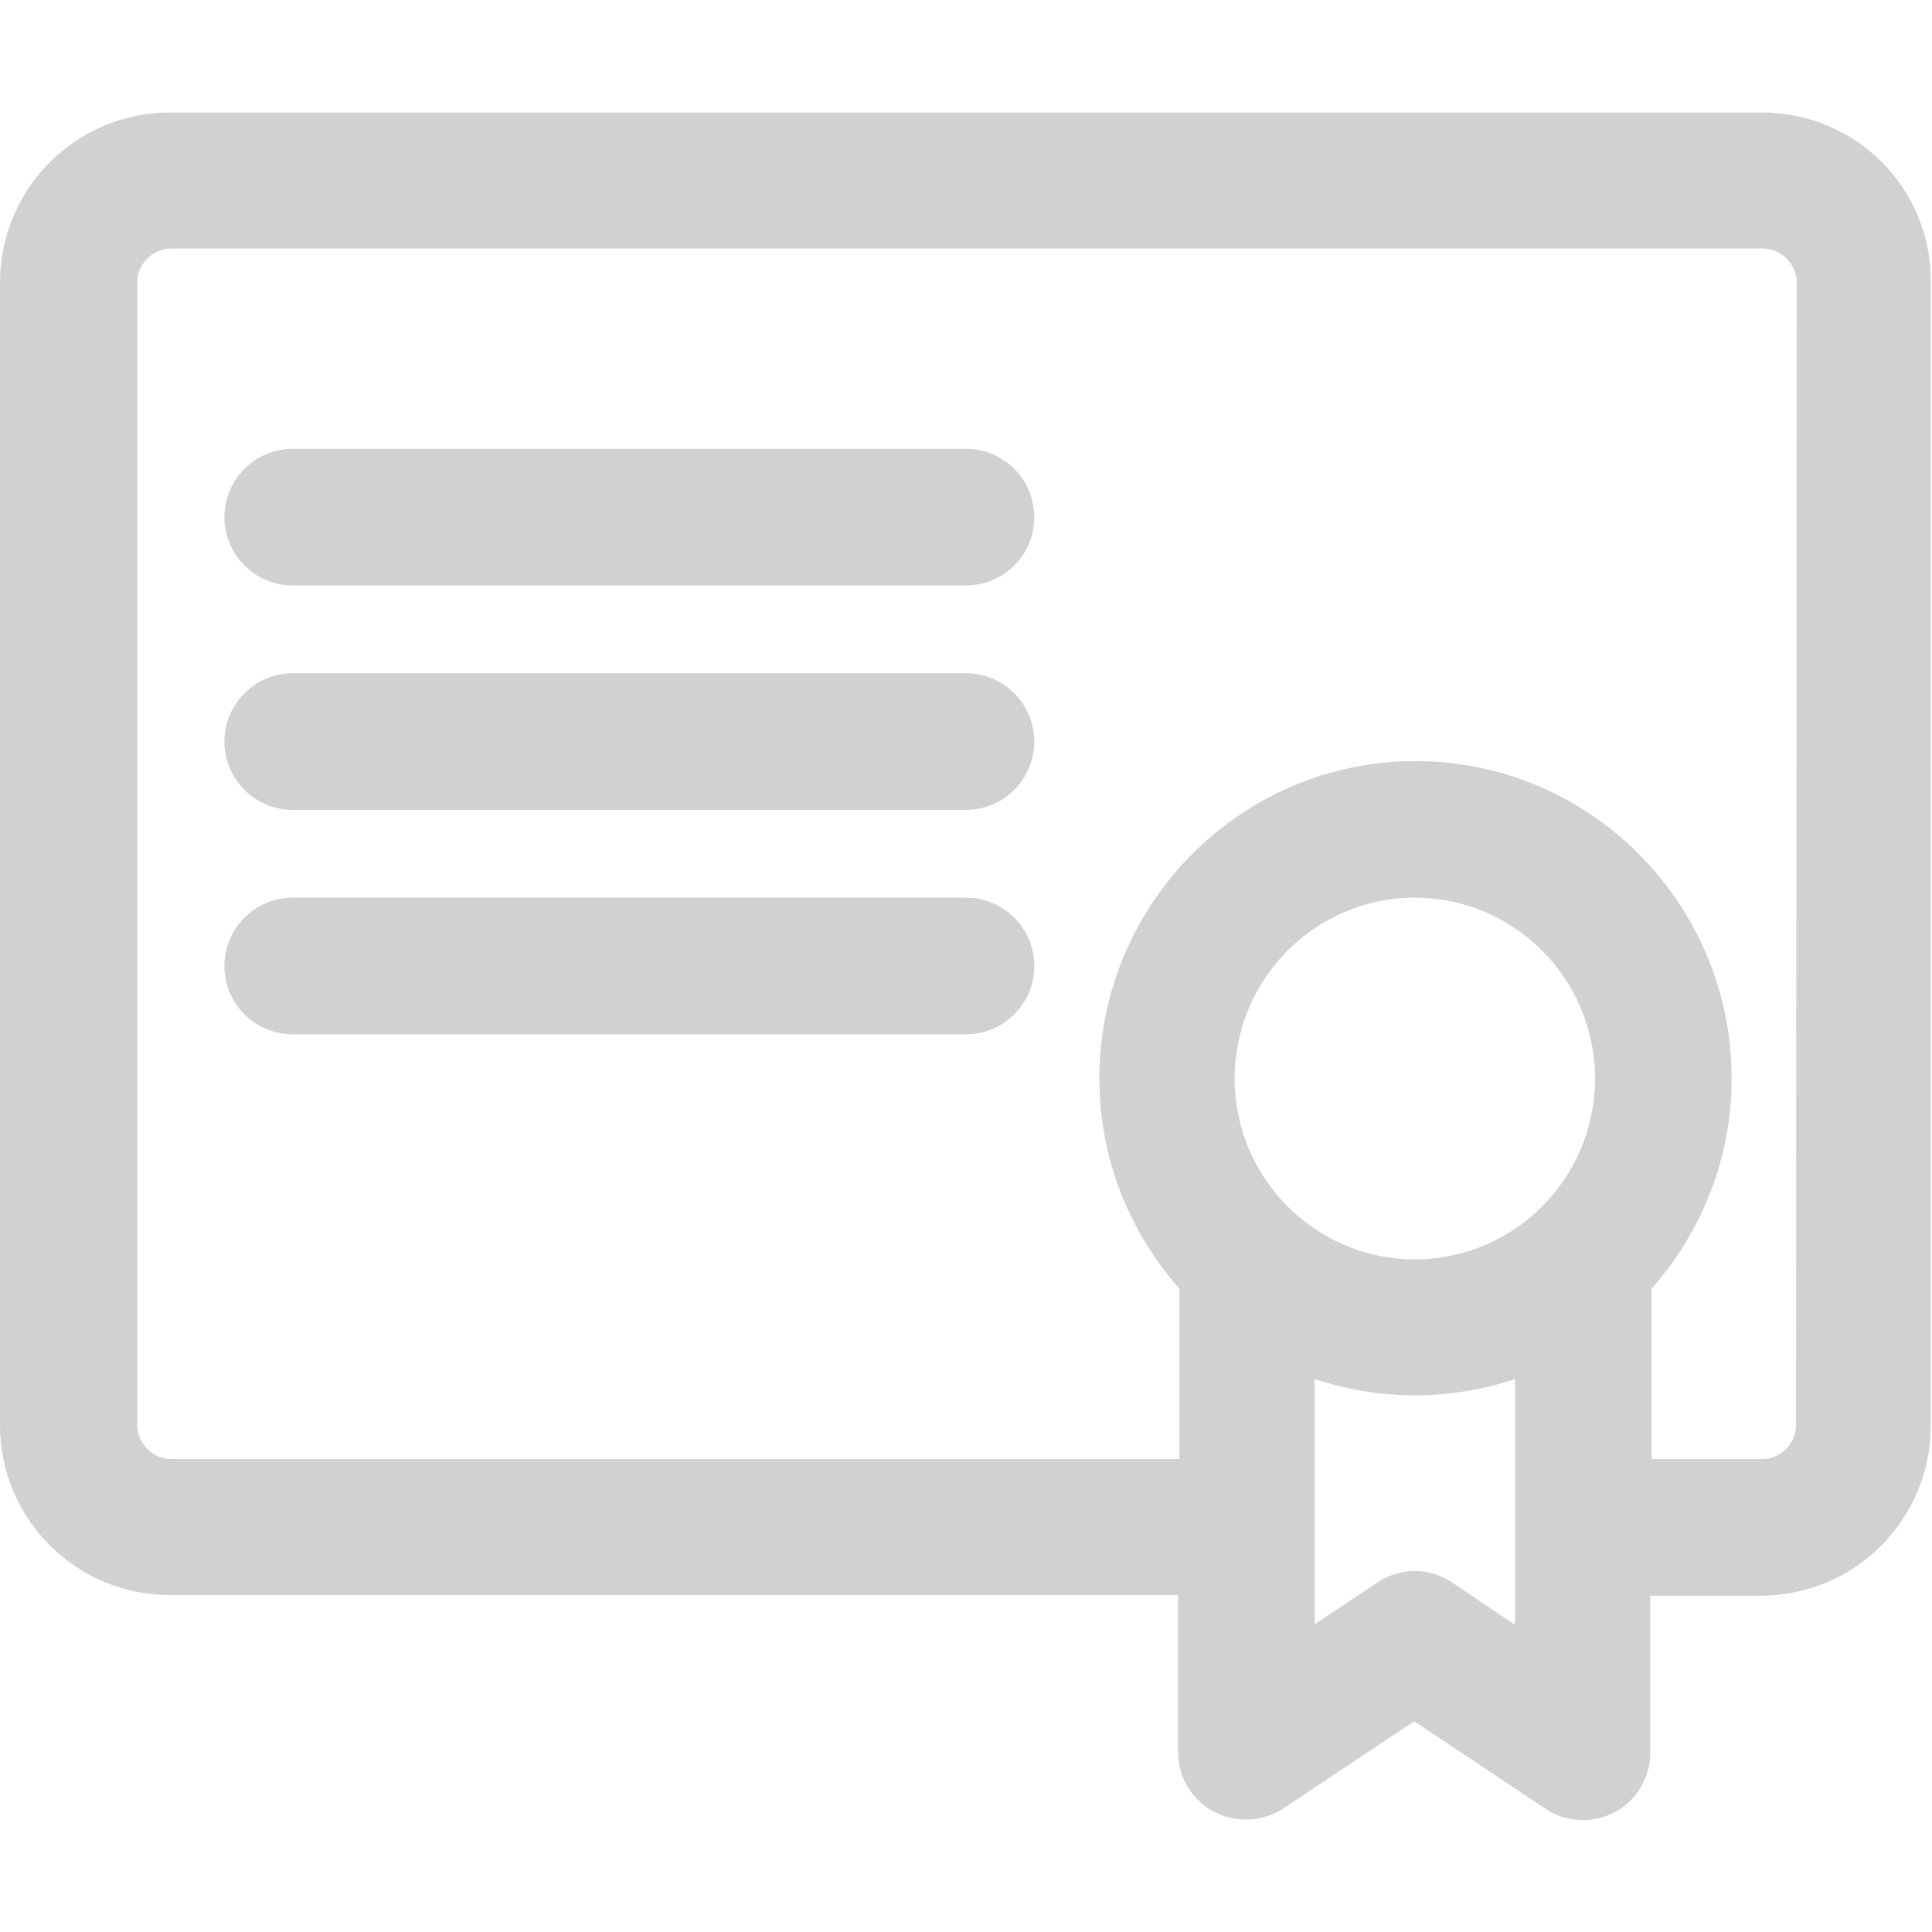 <?xml version="1.0" encoding="utf-8"?>
<!-- Generator: Adobe Illustrator 22.1.0, SVG Export Plug-In . SVG Version: 6.00 Build 0)  -->
<svg version="1.1" id="Capa_1" xmlns="http://www.w3.org/2000/svg" xmlns:xlink="http://www.w3.org/1999/xlink" x="0px" y="0px"
	 viewBox="0 0 297 297" style="enable-background:new 0 0 297 297;" xml:space="preserve">
<style type="text/css">
	.st0{fill:#D1D1D1;}
</style>
<g>
	<path class="st0" d="M148.5,69H45c-5.8,0-10.5,4.7-10.5,10.5c0,5.8,4.7,10.5,10.5,10.5h103.5c5.8,0,10.5-4.7,10.5-10.5
		C159,73.7,154.3,69,148.5,69z"/>
	<path class="st0" d="M148.5,103.5H45c-5.8,0-10.5,4.7-10.5,10.5s4.7,10.5,10.5,10.5h103.5c5.8,0,10.5-4.7,10.5-10.5
		C159,108.2,154.3,103.5,148.5,103.5z"/>
	<path class="st0" d="M148.5,138H45c-5.8,0-10.5,4.7-10.5,10.5S39.2,159,45,159h103.5c5.8,0,10.5-4.7,10.5-10.5
		C159,142.7,154.3,138,148.5,138z"/>
	<path class="st0" d="M270.9,17.3H26.1C11.7,17.3,0,29,0,43.4v175.7c0,14.4,11.7,26.1,26.1,26.1h155v24.1c0,3.9,2.1,7.4,5.5,9.2
		c3.4,1.8,7.5,1.6,10.7-0.5l20.1-13.4l20.1,13.4c1.7,1.2,3.8,1.8,5.8,1.8c1.7,0,3.4-0.4,4.9-1.2c3.4-1.8,5.5-5.4,5.5-9.2v-24.1h17
		c14.4,0,26.1-11.7,26.1-26.1V43.4C297,29,285.3,17.3,270.9,17.3z M217.5,193.6c-15.3,0-27.7-12.5-27.7-27.8
		c0-15.3,12.4-27.8,27.7-27.8s27.7,12.5,27.7,27.8C245.2,181.1,232.8,193.6,217.5,193.6z M223.3,243.3c-1.8-1.2-3.8-1.8-5.8-1.8
		c-2,0-4,0.6-5.8,1.8l-9.6,6.4V212c4.9,1.6,10,2.5,15.4,2.5c5.4,0,10.6-0.9,15.4-2.5v37.8L223.3,243.3z M276.1,219.1
		c0,2.8-2.4,5.2-5.2,5.2h-17v-26.2c7.6-8.6,12.3-19.9,12.3-32.3c0-26.9-21.8-48.8-48.6-48.8s-48.6,21.9-48.6,48.8
		c0,12.4,4.7,23.7,12.3,32.3v26.2h-155c-2.8,0-5.2-2.4-5.2-5.2V43.4c0-2.8,2.4-5.2,5.2-5.2h244.7c2.8,0,5.2,2.4,5.2,5.2L276.1,219.1
		L276.1,219.1z"/>
</g>
</svg>

